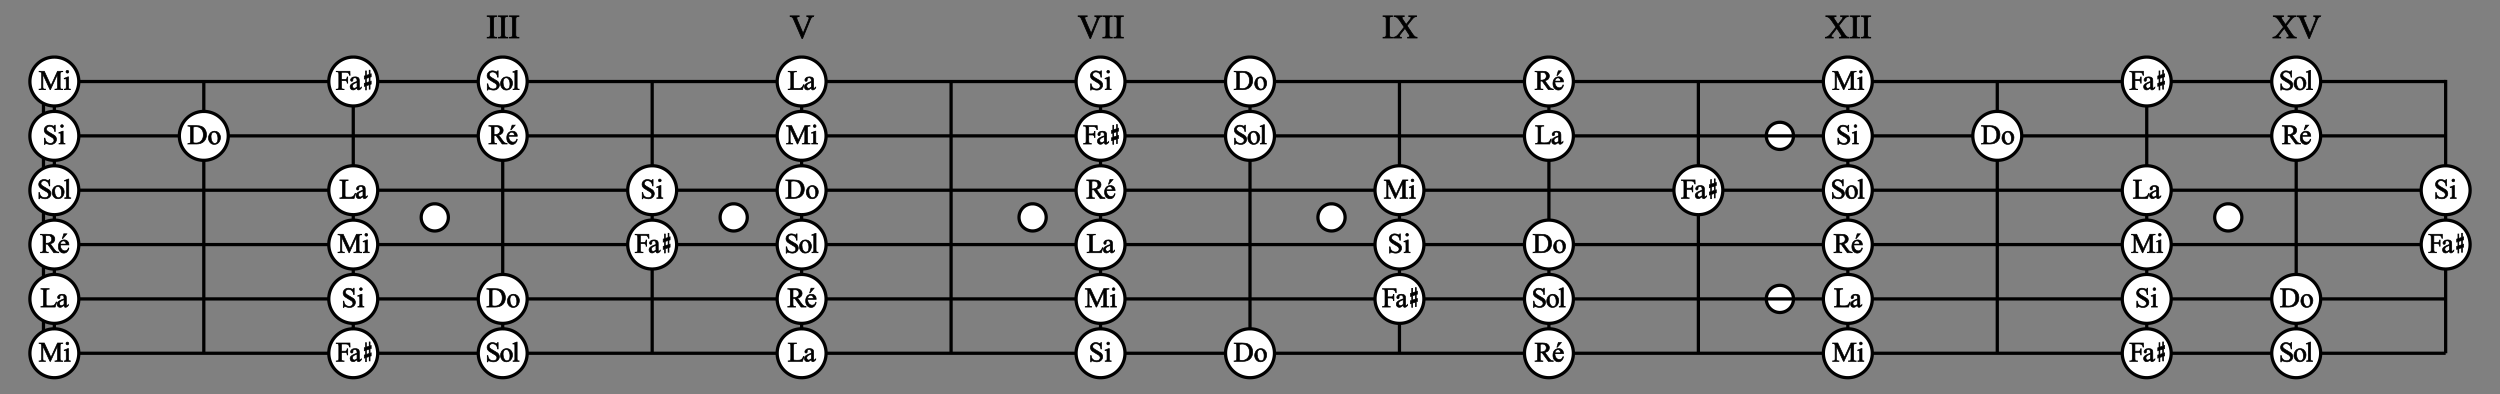 <?xml version="1.0" encoding="UTF-8" standalone="no"?>
<svg xmlns="http://www.w3.org/2000/svg" height="145" width="920" version="1.0" xmlns:xlink="http://www.w3.org/1999/xlink">
  <rect width="100%" height="100%" fill="#808080" stroke="none"/>
  <defs>
    <path id="dot" stroke="black" stroke-width="1.2" d="M19,10a9,9,0,1,1,-18,0,9,9,0,1,1,18,0z"/>
    <g id="dot_white">
      <use xlink:href="#dot" fill="white"/>
    </g>
    <path id="mark" fill="white" stroke="black" stroke-width="1.2" d="M 5,0 A 5,5 0 1 1 -5,0 5,5 0 1 1 5,0 z"/>
    <path id="gsharp" stroke="black" stroke-width="50" d="M361 900l-207-67v-317l207 67v317zM0 1003l92 30v346h62v-326l207 68v312h62v-292l83 27v-221l-83-27v-317l83 27v-220l-83-27v-349h-62v328l-207-67v-315h-62v295l-92-30v221l92 30v316l-92-30v221z"/>
    <path id="ga" stroke="black" stroke-width="50" d="M583,132q-141-109-177-126-54-25-115-25-95,0-156.5,65t-61.5,171q0,67,30,116,41,68,142.5,128t337.5,146v36q0,137-43.5,188t-126.5,51q-63,0-100-34-38-34-38-78l2-58q0-46-23.5-71t-61.5-25q-37,0-60.5,26t-23.5,71q0,86,88,158t247,72q122,0,200-41,59-31,87-97,18-43,18-176v-311q0-131,5-160.5t16.5-39.5,26.5-10q16,0,28,7,21,13,81,73v-56q-112-150-214-150-49,0-78,34t-30,116zm0,65v349q-151-60-195-85-79-44-113-92t-34-105q0-72,43-119.5t99-47.5q76,0,200,100z"/>
    <path id="gi" stroke="black" stroke-width="50" d="M297,1422q42,0,71.5-29.5t29.5-71.5-29.5-72-71.5-30-72,30-30,72,29.5,71.5,72.5,29.5zm83-479v-736q0-86,12.5-114.5t37-42.5,89.5-14v-36h-445v36q67,0,90,13t36.5,43,13.5,115v353q0,149-9,193-7,32-22,44.5t-41,12.5q-28,0-68-15l-14,36,276,112h44z"/>
    <path id="gl" stroke="black" stroke-width="50" d="M379,1422v-1215q0-86,12.5-114t38.5-42.5,97-14.5v-36h-449v36q63,0,86,13t36,43,13,115v832q0,155-7,190.5t-22.5,48.5-39.5,13q-26,0-66-16l-17,35,273,112h45z"/>
    <path id="go" stroke="black" stroke-width="50" d="M512,943q208,0,334-158,107-135,107-310,0-123-59-249t-162.5-190-230.5-64q-207,0-329,165-103,139-103,312,0,126,62.5,250.5t164.5,184,216,59.5zm-31-65q-53,0-106.5-31.5t-86.5-110.5-33-203q0-200,79.5-345t209.5-145q97,0,160,80t63,275q0,244-105,384-71,96-181,96z"/>
    <path id="ge" stroke="black" stroke-width="50" d="M218,571q-1-204,99-320t235-116q90,0,156.5,49.5t111.5,169.5l31-20q-21-137-122-249.5t-253-112.5q-165,0-282.5,128.5t-117.5,345.5q0,235,120.5,366.5t302.5,131.5q154,0,253-101.5t99-271.5h-633zm0,58h424q-5,88-21,124-25,56-74.5,88t-103.5,32q-83,0-148.5-64.5t-76.5-179.5zm477,761l-295-345h-34l105,345h224z"/>
    <path id="gD" stroke="black" stroke-width="50" d="M35,0v37h51q86,0,122,55,22,33,22,148v876q0,127-28,159-39,44-116,44h-51v37h552q304,0,462.5-69t255-230,96.5-372q0-283-172-473-193-212-588-212h-606zm387,98q127-28,213-28,232,0,385,163t153,442q0,281-153,443t-393,162q-90,0-205-29v-1153z"/>
    <path id="gF" stroke="black" stroke-width="50" d="M419,1282v-533h247q85,0,124.5,37.5t52.5,148.5h37v-459h-37q-1,79-20.5,116t-54,55.5-102.5,18.5h-247v-426q0-103,13-136,10-25,42-43,44-24,92-24h49v-37h-582v37h48q84,0,122,49,24,32,24,154v876q0,103-13,136-10,25-41,43-43,24-92,24h-48v37h1009l13-298h-35q-26,95-60.5,139.5t-85,64.5-156.5,20h-299z"/>
    <path id="gL" stroke="black" stroke-width="50" d="M1174,375l33-7-116-368h-1050v37h51q86,0,123,56,21,32,21,148v875q0,127-28,159-39,44-116,44h-51v37h614v-37q-108,1-151.5-20t-59.5-53-16-153v-852q0-83,16-114,12-21,37-31t156-10h99q156,0,219,23t115,81.5,104,184.5z"/>
    <path id="gM" stroke="black" stroke-width="50" d="M838,0l-524,1141v-906q0-125,27-156,37-42,117-42h48v-37h-472v37h48q86,0,122,52,22,32,22,146v886q0,90-20,130-14,29-51.5,48.5t-120.5,19.5v37h384l492-1061,484,1061h384v-37h-47q-87,0-123-52-22-32-22-146v-886q0-125,28-156,37-42,117-42h47v-37h-576v37h48q87,0,122,52,22,32,22,146v906l-523-1141h-33z"/>
    <path id="gR" stroke="black" stroke-width="50" d="M1384,0h-362l-459,634q-51-2-83-2-13,0-28,0.5t-31,1.5v-394q0-128,28-159,38-44,114-44h53v-37h-581v37h51q86,0,123,56,21,31,21,147v876q0,128-28,159-39,44-116,44h-51v37h494q216,0,318.5-31.5t174-116,71.5-201.5q0-125-81.5-217t-252.5-130l280-389q96-134,165-178t180-56v-37zm-963,697q19,0,33-0.5t23-0.5q194,0,292.5,84t98.5,214q0,127-79.5,206.5t-210.5,79.5q-58,0-157-19v-564z"/>
    <path id="gS" stroke="black" stroke-width="50" d="M939,1387v-469h-37q-18,135-64.5,215t-132.5,127-178,47q-104,0-172-63.5t-68-144.5q0-62,43-113,62-75,295-200,190-102,259.5-156.5t107-128.5,37.5-155q0-154-119.5-265.5t-307.5-111.5q-59,0-111,9-31,5-128.5,36.5t-123.5,31.5q-25,0-39.5-15t-21.5-62h-37v465h37q26-146,70-218.5t134.5-120.5,198.5-48q125,0,197.5,66t72.5,156q0,50-27.5,101t-85.5,95q-39,30-213,127.5t-247.5,155.5-111.5,128-38,154q0,146,112,251.5t285,105.5q108,0,229-53,56-25,79-25,26,0,42.5,15.5t26.5,62.5h37z"/>
    <path id="gI" stroke="black" stroke-width="50" d="M632 37v-37h-581v37h48q84 0 122 49q24 32 24 154v876q0 103-13 136q-10 25-41 43q-44 24-92 24h-48v37h581v-37h-49q-83 0-121-49q-25-32-25-154v-876q0-103 13-136q10-25 42-43q43-24 91-24h49z"/>
    <path id="gV" stroke="black" stroke-width="50" d="M1454 1356v-37q-72-13-109-46q-53-49-94-150l-473-1154h-37l-508 1169q-39 90-55 110q-25 31-61.5 48.5t-98.5 22.5v37h554v-37q-94-9-122-32t-28-59q0-50 46-156l345-795l320 785q47 116 47 161q0 29-29 55.5t-98 37.5q-5 1-17 3v37h418z"/>
    <path id="gX" stroke="black" stroke-width="50" d="M836 751l291-434q121-180 179.5-227.5t148.5-52.5v-37h-582v37q58 1 86 12q21 9 34.5 27.5t13.5 37.5q0 23-9 46q-7 17-55 88l-230 348l-284-364q-45-58-54-77.5t-9-40.5q0-32 27-53t103-24v-37h-481v37q51 5 88 21q62 26 118 70t128 135l320 404l-267 391q-109 159-185 208.5t-175 52.5v37h627v-37q-80-3-109.5-26t-29.5-51q0-37 48-108l208-311l241 305q42 54 51.5 74t9.5 41t-12 37q-15 21-38 29.5t-95 9.5v37h481v-37q-57-3-93-18q-54-23-99-62t-127-144z"/>
    <g id="gc3" transform="matrix(0.006,0,0,-0.006,33.988,13.973)">
      <use xlink:href="#gI"/>
      <use x="682" xlink:href="#gI"/>
      <use x="1364" xlink:href="#gI"/>
    </g>
    <use id="gc5" transform="matrix(0.006,0,0,-0.006,35.664,13.973)" xlink:href="#gV"/>
    <g id="gc7" transform="matrix(0.006,0,0,-0.006,31.656,13.973)">
      <use xlink:href="#gV"/>
      <use x="1479" xlink:href="#gI"/>
      <use x="2161" xlink:href="#gI"/>
    </g>
    <g id="gc9" transform="matrix(0.006,0,0,-0.006,33.66,13.973)">
      <use xlink:href="#gI"/>
      <use x="682" xlink:href="#gX"/>
    </g>
    <g id="gc12" transform="matrix(0.006,0,0,-0.006,31.656,13.973)">
      <use xlink:href="#gX"/>
      <use x="1479" xlink:href="#gI"/>
      <use x="2161" xlink:href="#gI"/>
    </g>
    <g id="gc15" transform="matrix(0.006,0,0,-0.006,31.328,13.973)">
      <use xlink:href="#gX"/>
      <use x="1479" xlink:href="#gV"/>
    </g>
    <g id="gDo" transform="matrix(0.005,0,0,-0.005,3.975,13)">
      <use xlink:href="#gD"/>
      <use x="1479" xlink:href="#go"/>
    </g>
    <g id="gRe" transform="matrix(0.005,0,0,-0.005,4.706,13)">
      <use xlink:href="#gR"/>
      <use x="1281" xlink:href="#ge"/>
    </g>
    <g id="gMi" transform="matrix(0.005,0,0,-0.005,4.207,13)">
      <use xlink:href="#gM"/>
      <use x="1821" xlink:href="#gi"/>
    </g>
    <g id="gSol" transform="matrix(0.005,0,0,-0.005,3.618,13)">
      <use xlink:href="#gS"/>
      <use x="1045" xlink:href="#go"/>
      <use x="1958" xlink:href="#gl"/>
    </g>
    <g id="gLa" transform="matrix(0.005,0,0,-0.005,4.835,13)">
      <use xlink:href="#gL"/>
      <use x="1166" xlink:href="#ga"/>
    </g>
    <g id="gSi" transform="matrix(0.005,0,0,-0.005,5.637,13)">
      <use xlink:href="#gS"/>
      <use x="1139" xlink:href="#gi"/>
    </g>
    <g id="dot_white_Do">
      <use xlink:href="#dot_white"/>
      <use xlink:href="#gDo"/>
    </g>
    <g id="dot_white_Re">
      <use xlink:href="#dot_white"/>
      <use xlink:href="#gRe"/>
    </g>
    <g id="dot_white_Mi">
      <use xlink:href="#dot_white"/>
      <use xlink:href="#gMi"/>
    </g>
    <g id="dot_white_Sol">
      <use xlink:href="#dot_white"/>
      <use xlink:href="#gSol"/>
    </g>
    <g id="dot_white_La">
      <use xlink:href="#dot_white"/>
      <use xlink:href="#gLa"/>
    </g>
    <g id="dot_white_Si">
      <use xlink:href="#dot_white"/>
      <use xlink:href="#gSi"/>
    </g>
    <g id="gFasharp" transform="matrix(0.005,0,0,-0.005,3.558,13)">
      <use xlink:href="#gF"/>
      <use x="985" xlink:href="#ga"/>
      <use x="2101" xlink:href="#gsharp"/>
    </g>
    <g id="dot_white_Fad">
      <use xlink:href="#dot_white"/>
      <use xlink:href="#gFasharp"/>
    </g>
    <g id="page">
      <g transform="translate(160,80)">
        <use xlink:href="#mark"/>
      </g>
      <g transform="translate(270,80)">
        <use xlink:href="#mark"/>
      </g>
      <g transform="translate(380,80)">
        <use xlink:href="#mark"/>
      </g>
      <g transform="translate(490,80)">
        <use xlink:href="#mark"/>
      </g>
      <g transform="translate(655,50)">
        <use xlink:href="#mark"/>
      </g>
      <g transform="translate(655,110)">
        <use xlink:href="#mark"/>
      </g>
      <g transform="translate(820,80)">
        <use xlink:href="#mark"/>
      </g>
      <g stroke="black" stroke-width="1.2">
        <path d="m16,30h884"/>
        <path d="m20,50h880"/>
        <path d="m20,70h880"/>
        <path d="m20,90h880"/>
        <path d="m20,110h880"/>
        <path d="m16,130h884"/>
        <path d="m16,29.4v100.6"/>
        <path d="m20,30v100"/>
        <path d="m75,30v100"/>
        <path d="M130,30v100"/>
        <path d="M185,30v100"/>
        <path d="M240,30v100"/>
        <path d="M295,30v100"/>
        <path d="M350,30v100"/>
        <path d="M405,30v100"/>
        <path d="M460,30v100"/>
        <path d="M515,30v100"/>
        <path d="M570,30v100"/>
        <path d="M625,30v100"/>
        <path d="M680,30v100"/>
        <path d="m735,30v100"/>
        <path d="m790,30v100"/>
        <path d="m845,30v100"/>
        <path d="m900,29.4v100.6"/>
      </g>
      <g transform="translate(145,0)">
        <use xlink:href="#gc3"/>
      </g>
      <g transform="translate(255,0)">
        <use xlink:href="#gc5"/>
      </g>
      <g transform="translate(365,0)">
        <use xlink:href="#gc7"/>
      </g>
      <g transform="translate(475,0)">
        <use xlink:href="#gc9"/>
      </g>
      <g transform="translate(640,0)">
        <use xlink:href="#gc12"/>
      </g>
      <g transform="translate(805,0)">
        <use xlink:href="#gc15"/>
      </g>
    </g>
  </defs>
  <use xlink:href="#page"/>
  <use transform="translate(10,20)" xlink:href="#dot_white_Mi"/>
  <use transform="translate(120,20)" xlink:href="#dot_white_Fad"/>
  <use transform="translate(175,20)" xlink:href="#dot_white_Sol"/>
  <use transform="translate(285,20)" xlink:href="#dot_white_La"/>
  <use transform="translate(395,20)" xlink:href="#dot_white_Si"/>
  <use transform="translate(450,20)" xlink:href="#dot_white_Do"/>
  <use transform="translate(560,20)" xlink:href="#dot_white_Re"/>
  <use transform="translate(670,20)" xlink:href="#dot_white_Mi"/>
  <use transform="translate(780,20)" xlink:href="#dot_white_Fad"/>
  <use transform="translate(835,20)" xlink:href="#dot_white_Sol"/>
  <use transform="translate(10,40)" xlink:href="#dot_white_Si"/>
  <use transform="translate(65,40)" xlink:href="#dot_white_Do"/>
  <use transform="translate(175,40)" xlink:href="#dot_white_Re"/>
  <use transform="translate(285,40)" xlink:href="#dot_white_Mi"/>
  <use transform="translate(395,40)" xlink:href="#dot_white_Fad"/>
  <use transform="translate(450,40)" xlink:href="#dot_white_Sol"/>
  <use transform="translate(560,40)" xlink:href="#dot_white_La"/>
  <use transform="translate(670,40)" xlink:href="#dot_white_Si"/>
  <use transform="translate(725,40)" xlink:href="#dot_white_Do"/>
  <use transform="translate(835,40)" xlink:href="#dot_white_Re"/>
  <use transform="translate(10,60)" xlink:href="#dot_white_Sol"/>
  <use transform="translate(120,60)" xlink:href="#dot_white_La"/>
  <use transform="translate(230,60)" xlink:href="#dot_white_Si"/>
  <use transform="translate(285,60)" xlink:href="#dot_white_Do"/>
  <use transform="translate(395,60)" xlink:href="#dot_white_Re"/>
  <use transform="translate(505,60)" xlink:href="#dot_white_Mi"/>
  <use transform="translate(615,60)" xlink:href="#dot_white_Fad"/>
  <use transform="translate(670,60)" xlink:href="#dot_white_Sol"/>
  <use transform="translate(780,60)" xlink:href="#dot_white_La"/>
  <use transform="translate(890,60)" xlink:href="#dot_white_Si"/>
  <use transform="translate(10,80)" xlink:href="#dot_white_Re"/>
  <use transform="translate(120,80)" xlink:href="#dot_white_Mi"/>
  <use transform="translate(230,80)" xlink:href="#dot_white_Fad"/>
  <use transform="translate(285,80)" xlink:href="#dot_white_Sol"/>
  <use transform="translate(395,80)" xlink:href="#dot_white_La"/>
  <use transform="translate(505,80)" xlink:href="#dot_white_Si"/>
  <use transform="translate(560,80)" xlink:href="#dot_white_Do"/>
  <use transform="translate(670,80)" xlink:href="#dot_white_Re"/>
  <use transform="translate(780,80)" xlink:href="#dot_white_Mi"/>
  <use transform="translate(890,80)" xlink:href="#dot_white_Fad"/>
  <use transform="translate(10,100)" xlink:href="#dot_white_La"/>
  <use transform="translate(120,100)" xlink:href="#dot_white_Si"/>
  <use transform="translate(175,100)" xlink:href="#dot_white_Do"/>
  <use transform="translate(285,100)" xlink:href="#dot_white_Re"/>
  <use transform="translate(395,100)" xlink:href="#dot_white_Mi"/>
  <use transform="translate(505,100)" xlink:href="#dot_white_Fad"/>
  <use transform="translate(560,100)" xlink:href="#dot_white_Sol"/>
  <use transform="translate(670,100)" xlink:href="#dot_white_La"/>
  <use transform="translate(780,100)" xlink:href="#dot_white_Si"/>
  <use transform="translate(835,100)" xlink:href="#dot_white_Do"/>
  <use transform="translate(10,120)" xlink:href="#dot_white_Mi"/>
  <use transform="translate(120,120)" xlink:href="#dot_white_Fad"/>
  <use transform="translate(175,120)" xlink:href="#dot_white_Sol"/>
  <use transform="translate(285,120)" xlink:href="#dot_white_La"/>
  <use transform="translate(395,120)" xlink:href="#dot_white_Si"/>
  <use transform="translate(450,120)" xlink:href="#dot_white_Do"/>
  <use transform="translate(560,120)" xlink:href="#dot_white_Re"/>
  <use transform="translate(670,120)" xlink:href="#dot_white_Mi"/>
  <use transform="translate(780,120)" xlink:href="#dot_white_Fad"/>
  <use transform="translate(835,120)" xlink:href="#dot_white_Sol"/>
</svg>